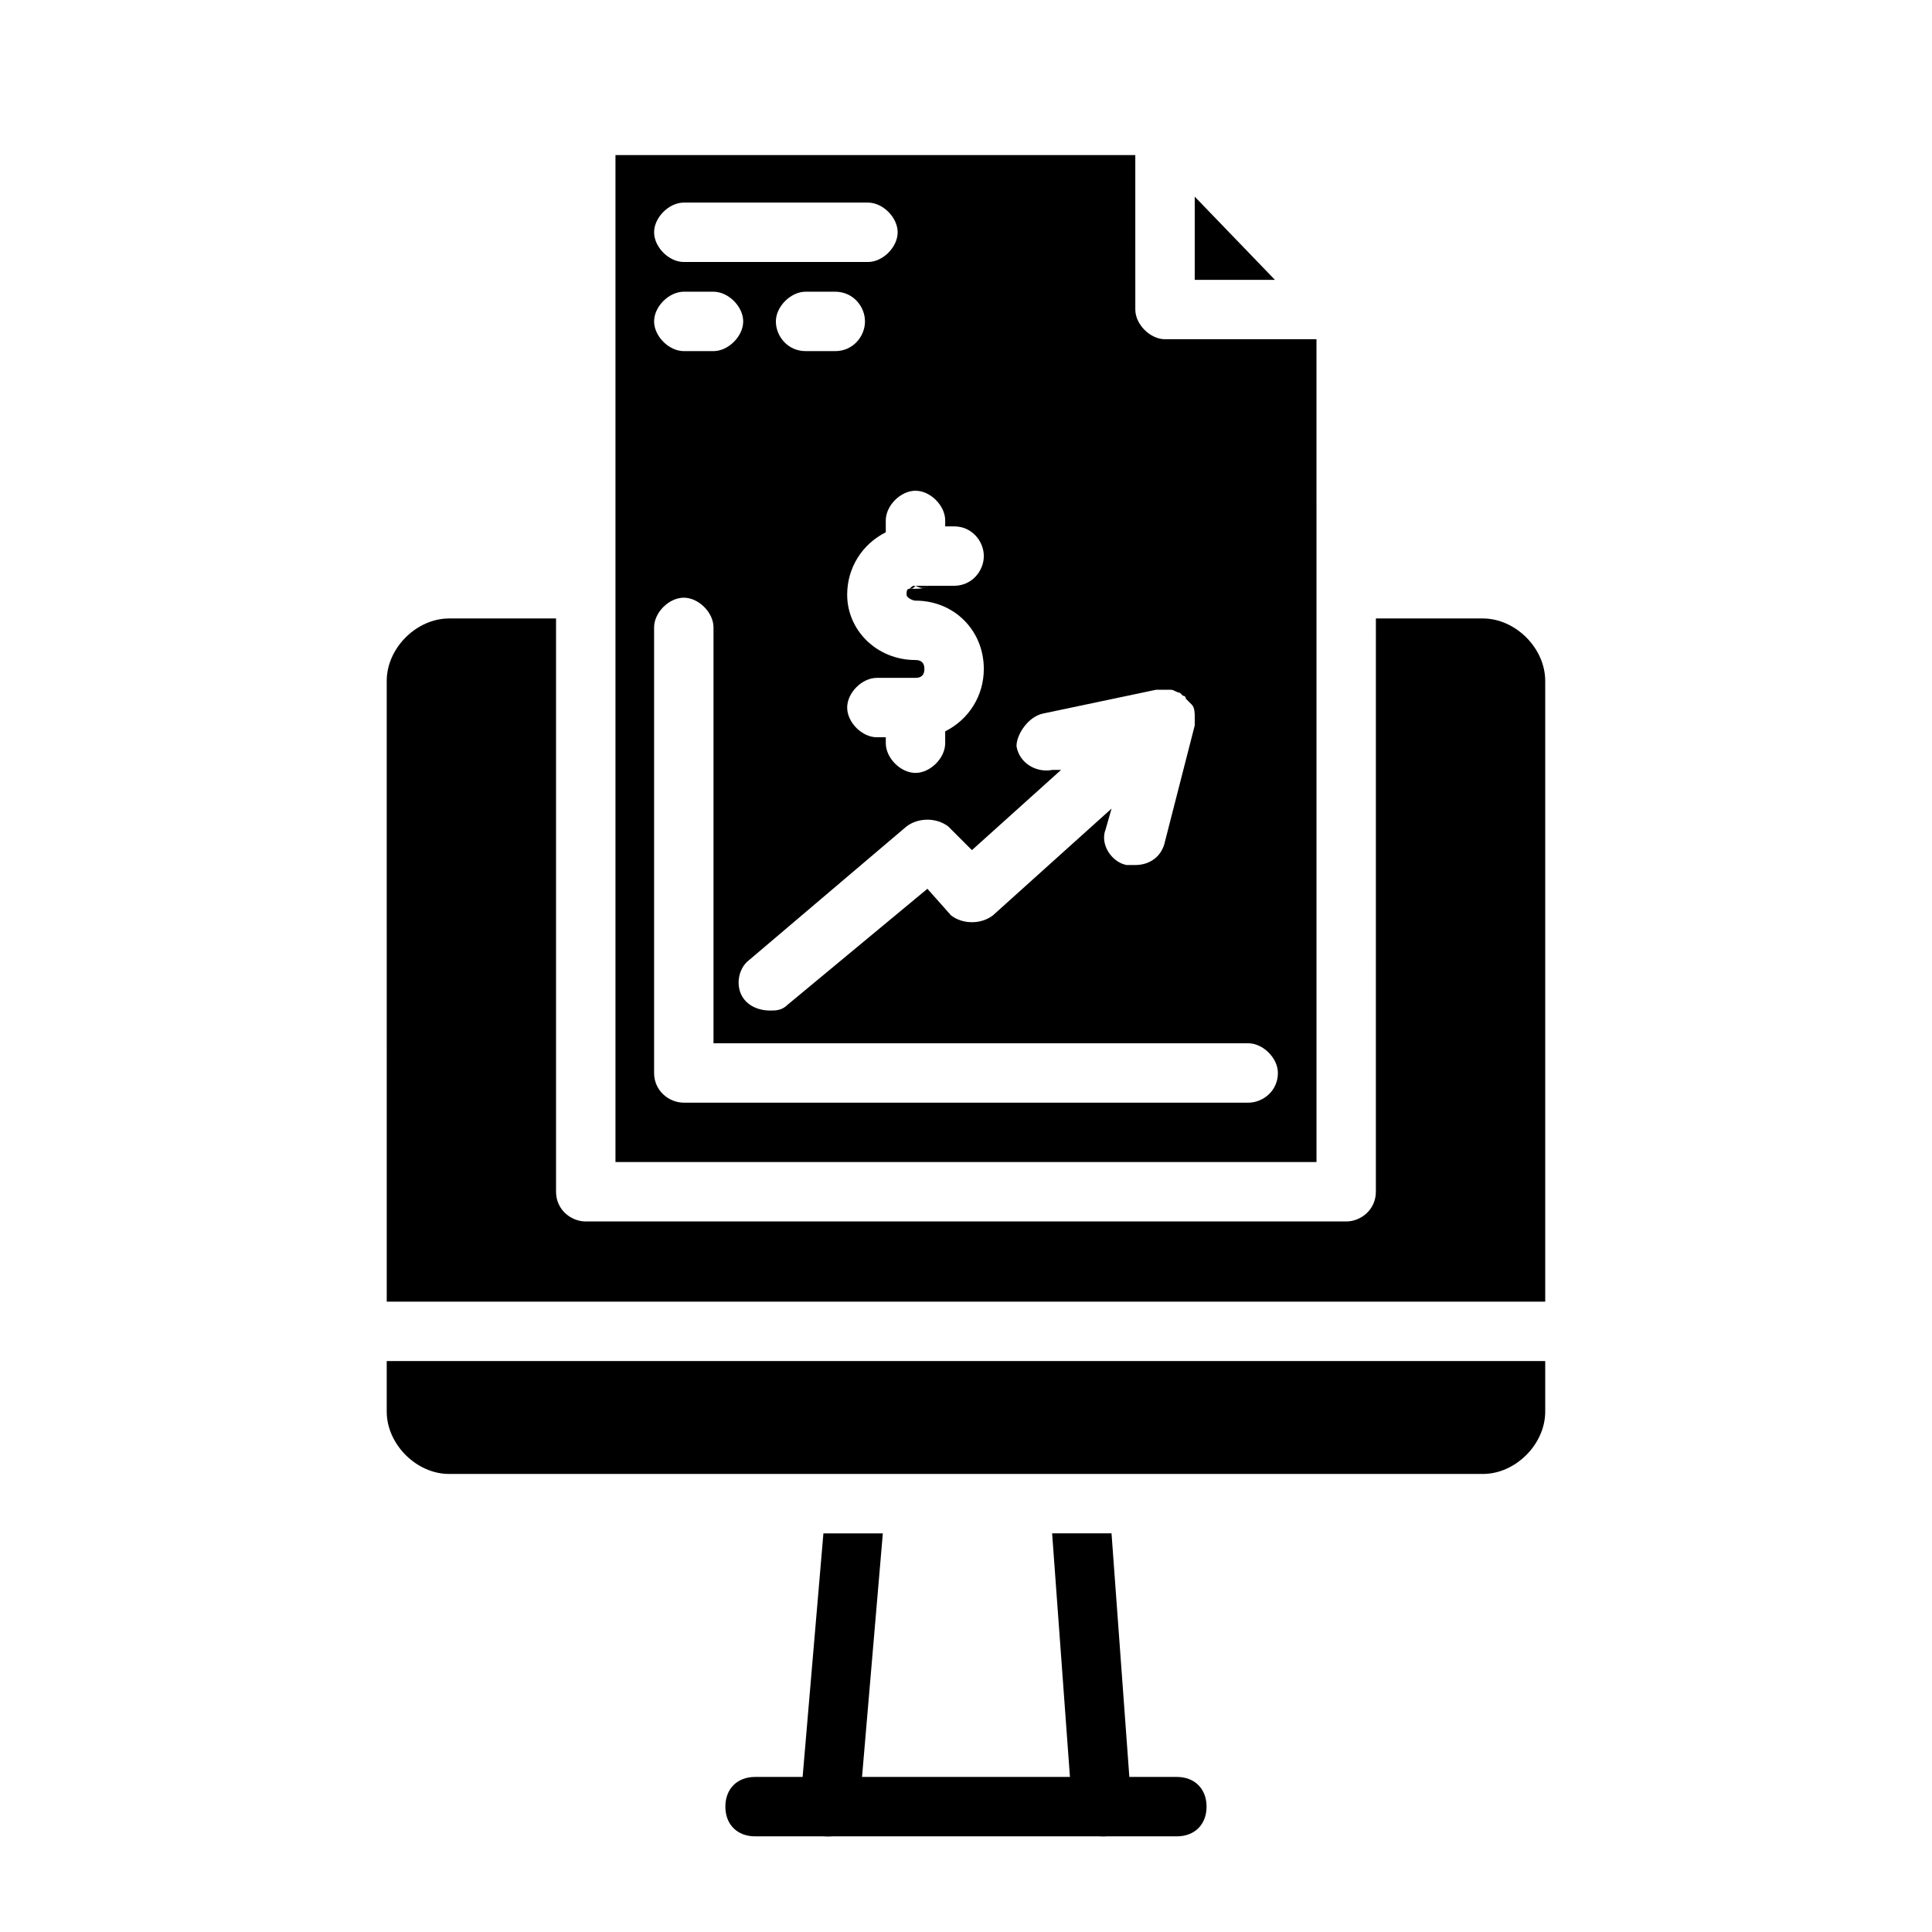 <?xml version="1.0" encoding="UTF-8"?>
<!-- Uploaded to: ICON Repo, www.svgrepo.com, Generator: ICON Repo Mixer Tools -->
<svg fill="#000000" width="800px" height="800px" version="1.1" viewBox="144 144 512 512" xmlns="http://www.w3.org/2000/svg">
 <g>
  <path d="m377.96 550.36-5.512 64.551-0.789 8.66c-0.789 3.938-3.938 7.086-7.871 7.086h-0.789c-3.938 0-7.871-3.938-7.086-8.66l0.789-7.086 5.512-64.551z"/>
  <path d="m444.08 621.99c0 4.723-3.148 7.871-7.086 8.66h-0.789c-3.938 0-7.871-3.148-7.871-7.086l-0.789-8.66-4.723-64.551h15.742l4.723 64.551z"/>
  <path d="m553.5 504.7v13.383c0 8.66-7.871 16.531-16.531 16.531h-273.95c-8.66 0-16.531-7.871-16.531-16.531v-13.383z"/>
  <path d="m455.89 630.65h-111.79c-4.723 0-7.871-3.148-7.871-7.871s3.148-7.871 7.871-7.871h111.78c4.723 0 7.871 3.148 7.871 7.871 0.004 4.723-3.144 7.871-7.867 7.871z"/>
  <path d="m553.5 324.43v164.52h-307.01l-0.004-164.52c0-8.66 7.871-16.531 16.531-16.531h28.34v151.93c0 4.723 3.938 7.871 7.871 7.871h201.52c3.938 0 7.871-3.148 7.871-7.871l0.004-151.93h28.34c8.66 0 16.531 7.875 16.531 16.531z"/>
  <path d="m481.87 218.16h-21.254v-22.043z"/>
  <path d="m452.74 233.9c-3.938 0-7.871-3.938-7.871-7.871l-0.004-40.934h-137.76v266.86h185.78l-0.004-218.06zm-32.277 99.188 29.914-6.297h0.789 1.574 1.574c0.789 0 1.574 0.789 2.363 0.789 0 0 0.789 0.789 0.789 0.789s0.789 0 0.789 0.789c0.789 0.789 0.789 0.789 1.574 1.574 0.789 0.789 0.789 2.363 0.789 3.148v2.363l-7.871 30.699c-0.789 3.938-3.938 6.297-7.871 6.297h-2.363c-3.938-0.789-7.086-5.512-5.512-9.445l1.574-5.512-31.488 28.34c-3.148 2.363-7.871 2.363-11.02 0l-6.297-7.086-37.008 30.695c-1.574 1.574-3.148 1.574-4.723 1.574-2.363 0-4.723-0.789-6.297-2.363-3.148-3.148-2.363-8.66 0.789-11.02l41.723-35.426c3.148-2.363 7.871-2.363 11.02 0l6.297 6.297 23.617-21.254h-2.363c-3.938 0.789-8.66-1.574-9.445-6.297 0-3.144 3.148-7.867 7.082-8.656zm-70.848-103.91c0-3.938 3.938-7.871 7.871-7.871h7.871c4.723 0 7.871 3.938 7.871 7.871 0 3.938-3.148 7.871-7.871 7.871h-7.871c-4.723 0-7.871-3.934-7.871-7.871zm44.871 52.742v1.574h2.363c4.723 0 7.871 3.938 7.871 7.871 0 3.938-3.148 7.871-7.871 7.871h-7.086c-0.789 0.789-2.363 0.789-3.148 0.789h-1.574c-0.789 0-0.789 0.789-0.789 1.574 0 0.789 1.574 1.574 2.363 1.574 10.234 0 18.105 7.871 18.105 18.105 0 7.086-3.938 13.383-10.234 16.531v3.148c0 3.938-3.938 7.871-7.871 7.871-3.938 0-7.871-3.938-7.871-7.871v-1.574h-2.363c-3.938 0-7.871-3.938-7.871-7.871 0-3.938 3.938-7.871 7.871-7.871h10.234c1.574 0 2.363-0.789 2.363-2.363 0-1.574-0.789-2.363-2.363-2.363-10.234 0-18.105-7.871-18.105-17.32 0-7.086 3.938-13.383 10.234-16.531l-0.004-3.144c0-3.938 3.938-7.871 7.871-7.871 3.938 0 7.875 3.934 7.875 7.871zm-69.273-84.23h48.805c3.938 0 7.871 3.938 7.871 7.871 0 3.938-3.938 7.871-7.871 7.871h-48.805c-3.938 0-7.871-3.938-7.871-7.871s3.934-7.871 7.871-7.871zm0 23.617h7.871c3.938 0 7.871 3.938 7.871 7.871 0 3.938-3.938 7.871-7.871 7.871h-7.871c-3.938 0-7.871-3.938-7.871-7.871 0-3.938 3.934-7.871 7.871-7.871zm149.57 214.91h-149.57c-3.938 0-7.871-3.148-7.871-7.871v-118.08c0-3.938 3.938-7.871 7.871-7.871 3.938 0 7.871 3.938 7.871 7.871v110.21h141.7c3.938 0 7.871 3.938 7.871 7.871 0.008 4.727-3.93 7.875-7.867 7.875z"/>
  <path d="m386.62 299.24h3.148c-0.789 0.785-1.574 0.785-3.148 0-0.789 0.789-0.789 0.789-1.574 0.789 0.785-0.789 0.785-0.789 1.574-0.789z"/>
 </g>
</svg>